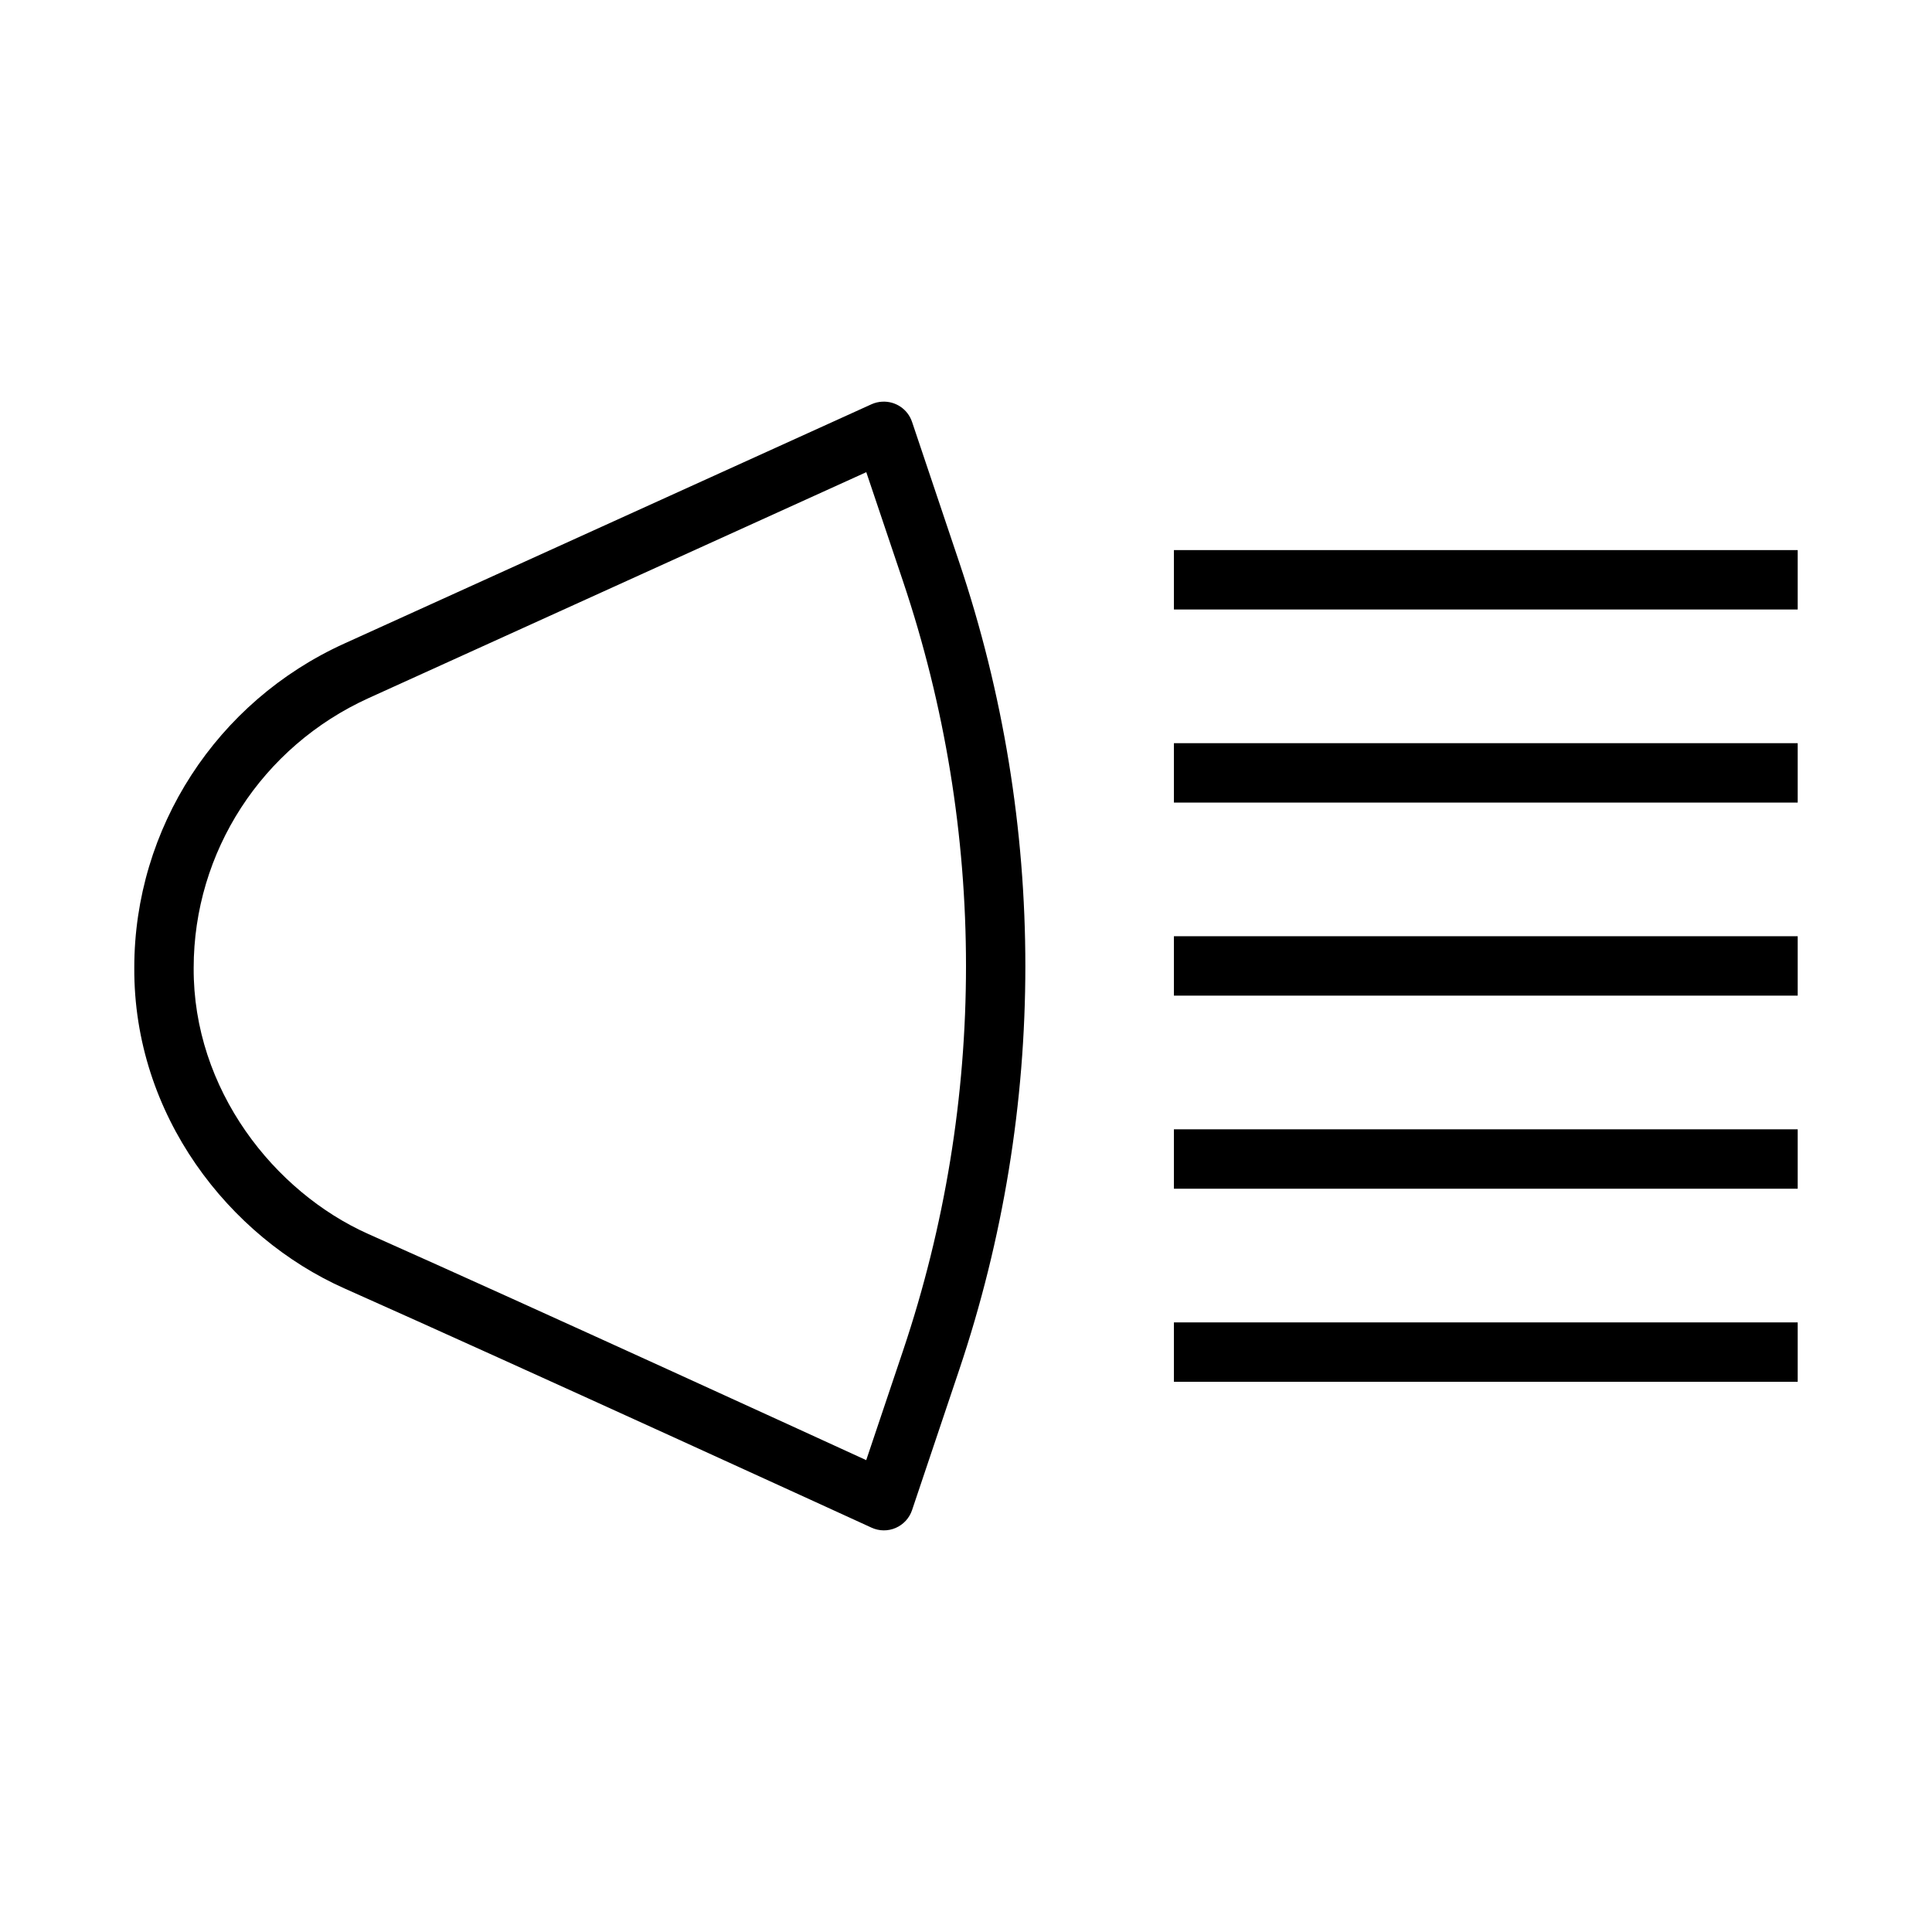 <?xml version="1.0" encoding="UTF-8"?>
<!-- Uploaded to: SVG Repo, www.svgrepo.com, Generator: SVG Repo Mixer Tools -->
<svg fill="#000000" width="800px" height="800px" version="1.1" viewBox="144 144 512 512" xmlns="http://www.w3.org/2000/svg">
 <g fill-rule="evenodd">
  <path d="m377.8 250.45c-0.977 0.047-1.938 0.277-2.828 0.676 0 0-93.168 42.289-139.76 63.438-33.84 15.359-55.613 48.922-55.625 85.855-0.215 39.145 25.117 71.414 55.688 85.023 46.641 20.762 139.7 63.406 139.7 63.406h-0.004c2.027 0.93 4.352 0.953 6.398 0.066 2.047-0.887 3.621-2.598 4.332-4.707l12.484-37.148c23.391-69.492 23.391-144.62 0-214.11l-12.484-37.148v0.004c-1.129-3.359-4.363-5.547-7.902-5.352zm-4.242 18.633 9.719 28.875c22.297 66.238 22.297 137.85 0 204.09l-9.719 28.906c-9.555-4.379-87.703-40.234-131.89-59.902-25.008-11.133-46.52-38.332-46.344-70.543 0-30.77 18.09-58.672 46.402-71.523 43.945-19.949 122.27-55.504 131.82-59.84z"/>
  <path d="m455.1 289.78v15.742h165.31v-15.742z"/>
  <path d="m455.1 340.95v15.742h165.31v-15.742z"/>
  <path d="m455.1 392.11v15.742h165.31v-15.742z"/>
  <path d="m455.1 443.28v15.742h165.31v-15.742z"/>
  <path d="m455.1 494.45v15.742h165.31v-15.742z"/>
 </g>
</svg>
